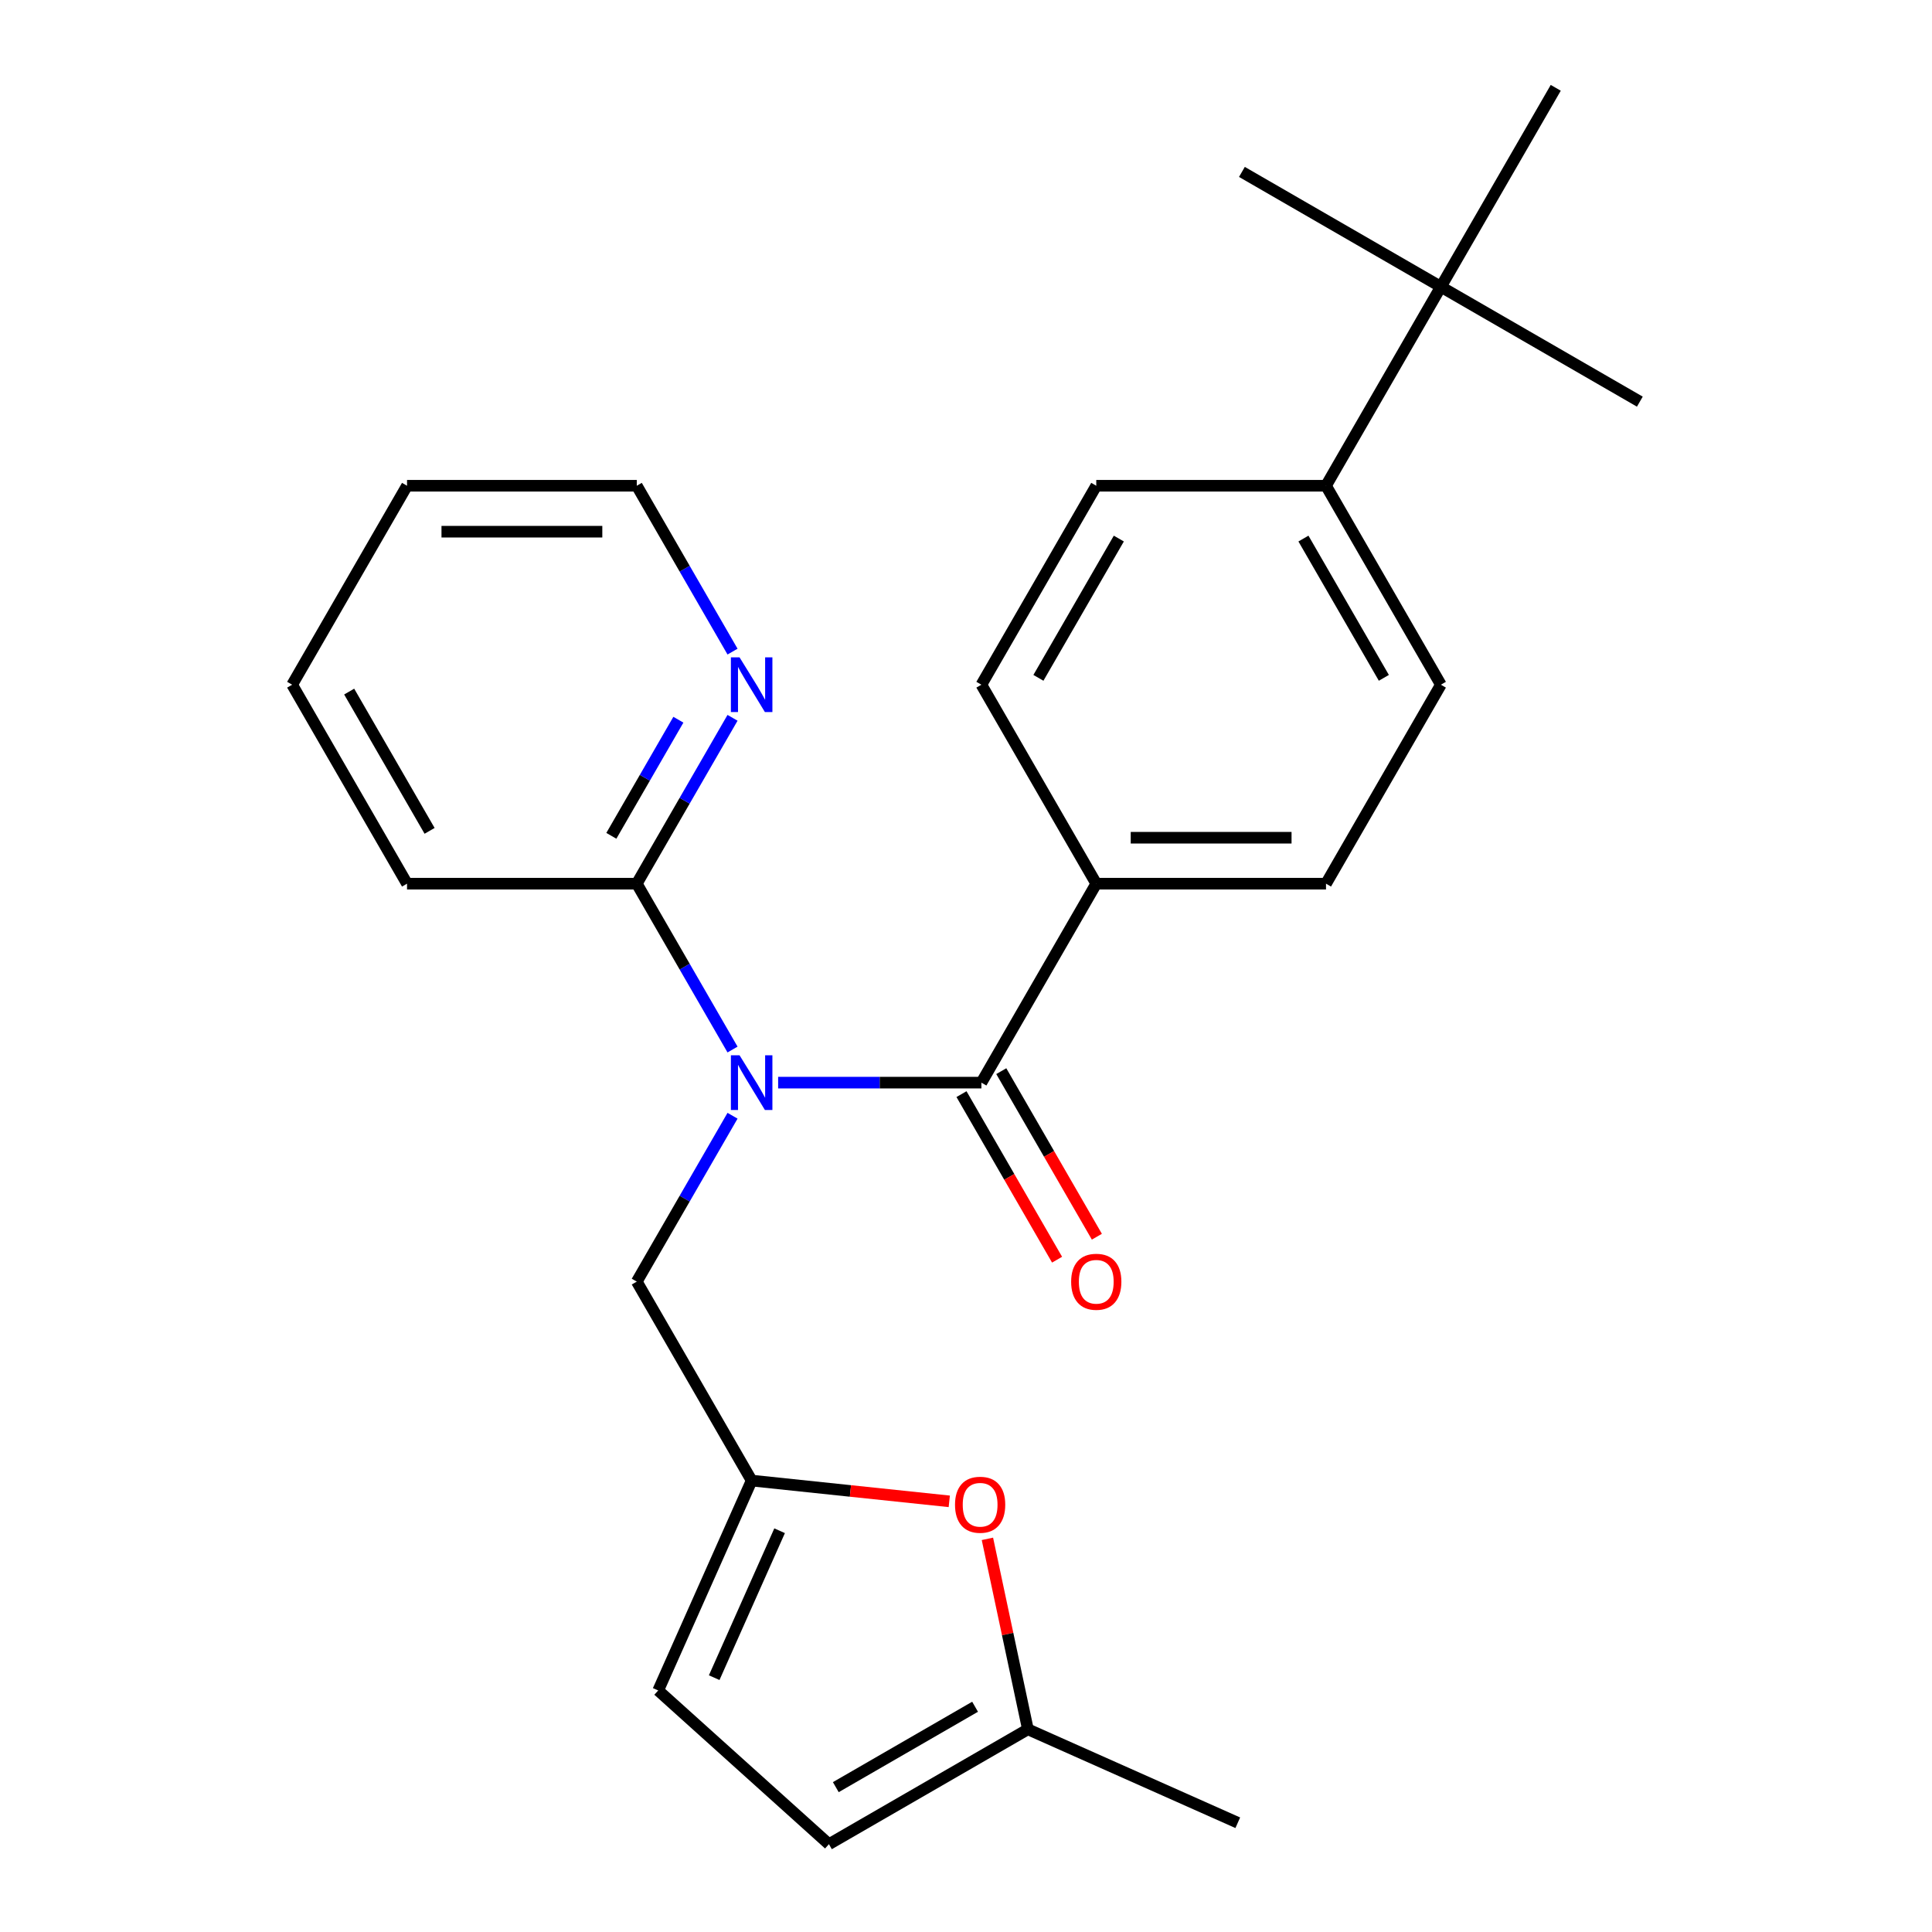 <?xml version='1.0' encoding='iso-8859-1'?>
<svg version='1.1' baseProfile='full'
              xmlns='http://www.w3.org/2000/svg'
                      xmlns:rdkit='http://www.rdkit.org/xml'
                      xmlns:xlink='http://www.w3.org/1999/xlink'
                  xml:space='preserve'
width='1000px' height='1000px' viewBox='0 0 1000 1000'>
<!-- END OF HEADER -->
<rect style='opacity:1.0;fill:#FFFFFF;stroke:none' width='1000' height='1000' x='0' y='0'> </rect>
<path class='bond-0' d='M 402.763,560.373 L 455.365,560.373' style='fill:none;fill-rule:evenodd;stroke:#0000FF;stroke-width:6px;stroke-linecap:butt;stroke-linejoin:miter;stroke-opacity:1' />
<path class='bond-0' d='M 455.365,560.373 L 507.966,560.373' style='fill:none;fill-rule:evenodd;stroke:#000000;stroke-width:6px;stroke-linecap:butt;stroke-linejoin:miter;stroke-opacity:1' />
<path class='bond-2' d='M 379.159,543.24 L 354.376,500.315' style='fill:none;fill-rule:evenodd;stroke:#0000FF;stroke-width:6px;stroke-linecap:butt;stroke-linejoin:miter;stroke-opacity:1' />
<path class='bond-2' d='M 354.376,500.315 L 329.593,457.39' style='fill:none;fill-rule:evenodd;stroke:#000000;stroke-width:6px;stroke-linecap:butt;stroke-linejoin:miter;stroke-opacity:1' />
<path class='bond-4' d='M 379.159,577.506 L 354.376,620.432' style='fill:none;fill-rule:evenodd;stroke:#0000FF;stroke-width:6px;stroke-linecap:butt;stroke-linejoin:miter;stroke-opacity:1' />
<path class='bond-4' d='M 354.376,620.432 L 329.593,663.357' style='fill:none;fill-rule:evenodd;stroke:#000000;stroke-width:6px;stroke-linecap:butt;stroke-linejoin:miter;stroke-opacity:1' />
<path class='bond-5' d='M 507.966,560.373 L 567.424,457.39' style='fill:none;fill-rule:evenodd;stroke:#000000;stroke-width:6px;stroke-linecap:butt;stroke-linejoin:miter;stroke-opacity:1' />
<path class='bond-10' d='M 497.667,566.319 L 522.404,609.165' style='fill:none;fill-rule:evenodd;stroke:#000000;stroke-width:6px;stroke-linecap:butt;stroke-linejoin:miter;stroke-opacity:1' />
<path class='bond-10' d='M 522.404,609.165 L 547.141,652.01' style='fill:none;fill-rule:evenodd;stroke:#FF0000;stroke-width:6px;stroke-linecap:butt;stroke-linejoin:miter;stroke-opacity:1' />
<path class='bond-10' d='M 518.264,554.428 L 543.001,597.273' style='fill:none;fill-rule:evenodd;stroke:#000000;stroke-width:6px;stroke-linecap:butt;stroke-linejoin:miter;stroke-opacity:1' />
<path class='bond-10' d='M 543.001,597.273 L 567.738,640.118' style='fill:none;fill-rule:evenodd;stroke:#FF0000;stroke-width:6px;stroke-linecap:butt;stroke-linejoin:miter;stroke-opacity:1' />
<path class='bond-1' d='M 389.05,766.341 L 329.593,663.357' style='fill:none;fill-rule:evenodd;stroke:#000000;stroke-width:6px;stroke-linecap:butt;stroke-linejoin:miter;stroke-opacity:1' />
<path class='bond-3' d='M 389.05,766.341 L 440.196,771.717' style='fill:none;fill-rule:evenodd;stroke:#000000;stroke-width:6px;stroke-linecap:butt;stroke-linejoin:miter;stroke-opacity:1' />
<path class='bond-3' d='M 440.196,771.717 L 491.342,777.092' style='fill:none;fill-rule:evenodd;stroke:#FF0000;stroke-width:6px;stroke-linecap:butt;stroke-linejoin:miter;stroke-opacity:1' />
<path class='bond-7' d='M 389.05,766.341 L 340.683,874.976' style='fill:none;fill-rule:evenodd;stroke:#000000;stroke-width:6px;stroke-linecap:butt;stroke-linejoin:miter;stroke-opacity:1' />
<path class='bond-7' d='M 403.522,792.31 L 369.665,868.354' style='fill:none;fill-rule:evenodd;stroke:#000000;stroke-width:6px;stroke-linecap:butt;stroke-linejoin:miter;stroke-opacity:1' />
<path class='bond-9' d='M 329.593,457.39 L 354.376,414.464' style='fill:none;fill-rule:evenodd;stroke:#000000;stroke-width:6px;stroke-linecap:butt;stroke-linejoin:miter;stroke-opacity:1' />
<path class='bond-9' d='M 354.376,414.464 L 379.159,371.539' style='fill:none;fill-rule:evenodd;stroke:#0000FF;stroke-width:6px;stroke-linecap:butt;stroke-linejoin:miter;stroke-opacity:1' />
<path class='bond-9' d='M 316.431,432.62 L 333.779,402.573' style='fill:none;fill-rule:evenodd;stroke:#000000;stroke-width:6px;stroke-linecap:butt;stroke-linejoin:miter;stroke-opacity:1' />
<path class='bond-9' d='M 333.779,402.573 L 351.127,372.525' style='fill:none;fill-rule:evenodd;stroke:#0000FF;stroke-width:6px;stroke-linecap:butt;stroke-linejoin:miter;stroke-opacity:1' />
<path class='bond-17' d='M 329.593,457.39 L 210.677,457.39' style='fill:none;fill-rule:evenodd;stroke:#000000;stroke-width:6px;stroke-linecap:butt;stroke-linejoin:miter;stroke-opacity:1' />
<path class='bond-6' d='M 511.084,796.504 L 521.561,845.796' style='fill:none;fill-rule:evenodd;stroke:#FF0000;stroke-width:6px;stroke-linecap:butt;stroke-linejoin:miter;stroke-opacity:1' />
<path class='bond-6' d='M 521.561,845.796 L 532.038,895.088' style='fill:none;fill-rule:evenodd;stroke:#000000;stroke-width:6px;stroke-linecap:butt;stroke-linejoin:miter;stroke-opacity:1' />
<path class='bond-13' d='M 567.424,457.39 L 507.966,354.406' style='fill:none;fill-rule:evenodd;stroke:#000000;stroke-width:6px;stroke-linecap:butt;stroke-linejoin:miter;stroke-opacity:1' />
<path class='bond-14' d='M 567.424,457.39 L 686.339,457.39' style='fill:none;fill-rule:evenodd;stroke:#000000;stroke-width:6px;stroke-linecap:butt;stroke-linejoin:miter;stroke-opacity:1' />
<path class='bond-14' d='M 585.261,433.607 L 668.502,433.607' style='fill:none;fill-rule:evenodd;stroke:#000000;stroke-width:6px;stroke-linecap:butt;stroke-linejoin:miter;stroke-opacity:1' />
<path class='bond-19' d='M 532.038,895.088 L 640.673,943.455' style='fill:none;fill-rule:evenodd;stroke:#000000;stroke-width:6px;stroke-linecap:butt;stroke-linejoin:miter;stroke-opacity:1' />
<path class='bond-25' d='M 532.038,895.088 L 429.055,954.545' style='fill:none;fill-rule:evenodd;stroke:#000000;stroke-width:6px;stroke-linecap:butt;stroke-linejoin:miter;stroke-opacity:1' />
<path class='bond-25' d='M 504.699,883.41 L 432.611,925.03' style='fill:none;fill-rule:evenodd;stroke:#000000;stroke-width:6px;stroke-linecap:butt;stroke-linejoin:miter;stroke-opacity:1' />
<path class='bond-8' d='M 340.683,874.976 L 429.055,954.545' style='fill:none;fill-rule:evenodd;stroke:#000000;stroke-width:6px;stroke-linecap:butt;stroke-linejoin:miter;stroke-opacity:1' />
<path class='bond-18' d='M 379.159,337.273 L 354.376,294.348' style='fill:none;fill-rule:evenodd;stroke:#0000FF;stroke-width:6px;stroke-linecap:butt;stroke-linejoin:miter;stroke-opacity:1' />
<path class='bond-18' d='M 354.376,294.348 L 329.593,251.422' style='fill:none;fill-rule:evenodd;stroke:#000000;stroke-width:6px;stroke-linecap:butt;stroke-linejoin:miter;stroke-opacity:1' />
<path class='bond-11' d='M 745.797,148.438 L 686.339,251.422' style='fill:none;fill-rule:evenodd;stroke:#000000;stroke-width:6px;stroke-linecap:butt;stroke-linejoin:miter;stroke-opacity:1' />
<path class='bond-20' d='M 745.797,148.438 L 642.813,88.981' style='fill:none;fill-rule:evenodd;stroke:#000000;stroke-width:6px;stroke-linecap:butt;stroke-linejoin:miter;stroke-opacity:1' />
<path class='bond-21' d='M 745.797,148.438 L 848.78,207.896' style='fill:none;fill-rule:evenodd;stroke:#000000;stroke-width:6px;stroke-linecap:butt;stroke-linejoin:miter;stroke-opacity:1' />
<path class='bond-22' d='M 745.797,148.438 L 805.254,45.455' style='fill:none;fill-rule:evenodd;stroke:#000000;stroke-width:6px;stroke-linecap:butt;stroke-linejoin:miter;stroke-opacity:1' />
<path class='bond-12' d='M 686.339,251.422 L 745.797,354.406' style='fill:none;fill-rule:evenodd;stroke:#000000;stroke-width:6px;stroke-linecap:butt;stroke-linejoin:miter;stroke-opacity:1' />
<path class='bond-12' d='M 674.661,278.761 L 716.281,350.85' style='fill:none;fill-rule:evenodd;stroke:#000000;stroke-width:6px;stroke-linecap:butt;stroke-linejoin:miter;stroke-opacity:1' />
<path class='bond-27' d='M 686.339,251.422 L 567.424,251.422' style='fill:none;fill-rule:evenodd;stroke:#000000;stroke-width:6px;stroke-linecap:butt;stroke-linejoin:miter;stroke-opacity:1' />
<path class='bond-16' d='M 507.966,354.406 L 567.424,251.422' style='fill:none;fill-rule:evenodd;stroke:#000000;stroke-width:6px;stroke-linecap:butt;stroke-linejoin:miter;stroke-opacity:1' />
<path class='bond-16' d='M 537.481,350.85 L 579.102,278.761' style='fill:none;fill-rule:evenodd;stroke:#000000;stroke-width:6px;stroke-linecap:butt;stroke-linejoin:miter;stroke-opacity:1' />
<path class='bond-15' d='M 686.339,457.39 L 745.797,354.406' style='fill:none;fill-rule:evenodd;stroke:#000000;stroke-width:6px;stroke-linecap:butt;stroke-linejoin:miter;stroke-opacity:1' />
<path class='bond-23' d='M 210.677,457.39 L 151.22,354.406' style='fill:none;fill-rule:evenodd;stroke:#000000;stroke-width:6px;stroke-linecap:butt;stroke-linejoin:miter;stroke-opacity:1' />
<path class='bond-23' d='M 222.355,430.05 L 180.735,357.962' style='fill:none;fill-rule:evenodd;stroke:#000000;stroke-width:6px;stroke-linecap:butt;stroke-linejoin:miter;stroke-opacity:1' />
<path class='bond-26' d='M 329.593,251.422 L 210.677,251.422' style='fill:none;fill-rule:evenodd;stroke:#000000;stroke-width:6px;stroke-linecap:butt;stroke-linejoin:miter;stroke-opacity:1' />
<path class='bond-26' d='M 311.755,275.205 L 228.515,275.205' style='fill:none;fill-rule:evenodd;stroke:#000000;stroke-width:6px;stroke-linecap:butt;stroke-linejoin:miter;stroke-opacity:1' />
<path class='bond-24' d='M 151.22,354.406 L 210.677,251.422' style='fill:none;fill-rule:evenodd;stroke:#000000;stroke-width:6px;stroke-linecap:butt;stroke-linejoin:miter;stroke-opacity:1' />
<path  class='atom-0' d='M 382.79 546.213
L 392.07 561.213
Q 392.99 562.693, 394.47 565.373
Q 395.95 568.053, 396.03 568.213
L 396.03 546.213
L 399.79 546.213
L 399.79 574.533
L 395.91 574.533
L 385.95 558.133
Q 384.79 556.213, 383.55 554.013
Q 382.35 551.813, 381.99 551.133
L 381.99 574.533
L 378.31 574.533
L 378.31 546.213
L 382.79 546.213
' fill='#0000FF'/>
<path  class='atom-4' d='M 494.314 778.851
Q 494.314 772.051, 497.674 768.251
Q 501.034 764.451, 507.314 764.451
Q 513.594 764.451, 516.954 768.251
Q 520.314 772.051, 520.314 778.851
Q 520.314 785.731, 516.914 789.651
Q 513.514 793.531, 507.314 793.531
Q 501.074 793.531, 497.674 789.651
Q 494.314 785.771, 494.314 778.851
M 507.314 790.331
Q 511.634 790.331, 513.954 787.451
Q 516.314 784.531, 516.314 778.851
Q 516.314 773.291, 513.954 770.491
Q 511.634 767.651, 507.314 767.651
Q 502.994 767.651, 500.634 770.451
Q 498.314 773.251, 498.314 778.851
Q 498.314 784.571, 500.634 787.451
Q 502.994 790.331, 507.314 790.331
' fill='#FF0000'/>
<path  class='atom-10' d='M 382.79 340.246
L 392.07 355.246
Q 392.99 356.726, 394.47 359.406
Q 395.95 362.086, 396.03 362.246
L 396.03 340.246
L 399.79 340.246
L 399.79 368.566
L 395.91 368.566
L 385.95 352.166
Q 384.79 350.246, 383.55 348.046
Q 382.35 345.846, 381.99 345.166
L 381.99 368.566
L 378.31 368.566
L 378.31 340.246
L 382.79 340.246
' fill='#0000FF'/>
<path  class='atom-11' d='M 554.424 663.437
Q 554.424 656.637, 557.784 652.837
Q 561.144 649.037, 567.424 649.037
Q 573.704 649.037, 577.064 652.837
Q 580.424 656.637, 580.424 663.437
Q 580.424 670.317, 577.024 674.237
Q 573.624 678.117, 567.424 678.117
Q 561.184 678.117, 557.784 674.237
Q 554.424 670.357, 554.424 663.437
M 567.424 674.917
Q 571.744 674.917, 574.064 672.037
Q 576.424 669.117, 576.424 663.437
Q 576.424 657.877, 574.064 655.077
Q 571.744 652.237, 567.424 652.237
Q 563.104 652.237, 560.744 655.037
Q 558.424 657.837, 558.424 663.437
Q 558.424 669.157, 560.744 672.037
Q 563.104 674.917, 567.424 674.917
' fill='#FF0000'/>
</svg>
